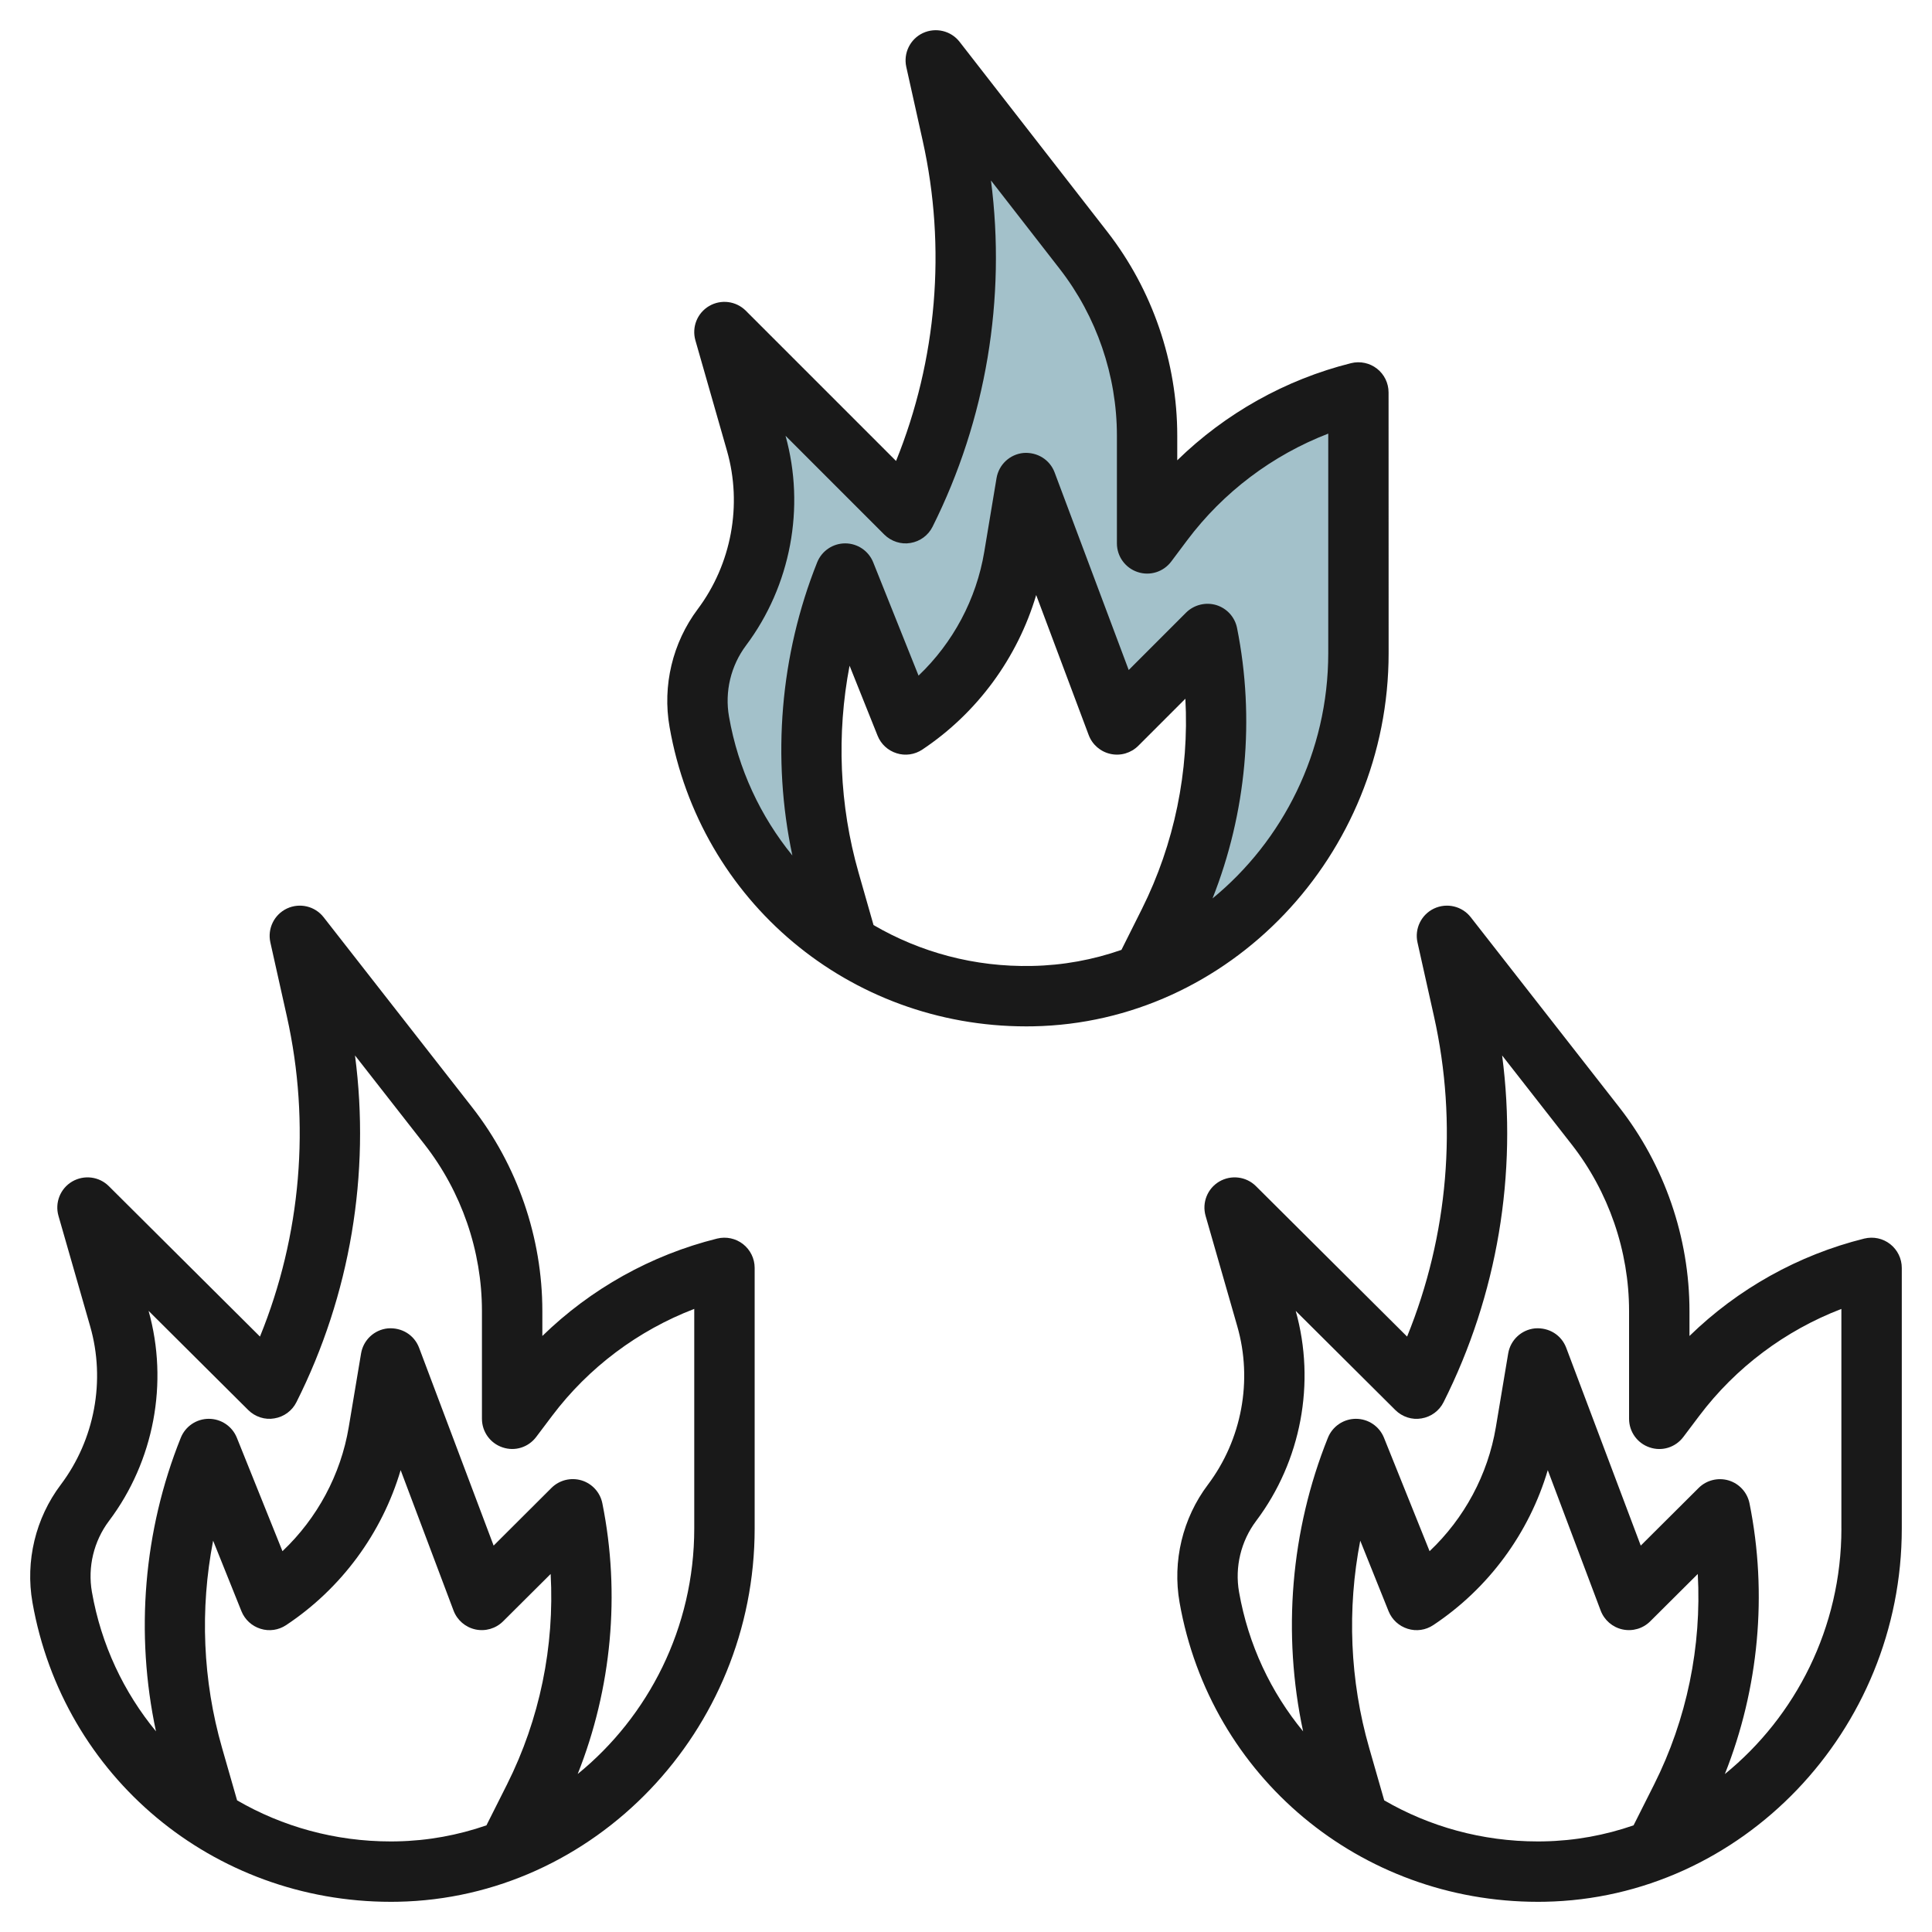 <svg id="Layer_3" enable-background="new 0 0 64 64" viewBox="0 0 64 64" xmlns="http://www.w3.org/2000/svg"><g><path d="m38.495 17.298-.529.702v-3.569c0-2.224-.745-4.384-2.117-6.139l-4.916-6.292.547 2.452c.946 4.236.398 8.667-1.552 12.548l-6.028-6 1.05 3.658c.604 2.106.184 4.371-1.136 6.123-.674.894-.946 2.028-.753 3.129.537 3.056 2.348 5.67 4.86 7.301l-.526-2.033c-.964-3.357-.78-6.937.523-10.178l2.01 5c1.923-1.276 3.23-3.287 3.61-5.557l.409-2.443 3.014 8 3.014-3c.651 3.241.199 6.605-1.286 9.561l-.782 1.67c4.177-1.665 7.093-5.861 7.093-10.596v-8.635c-2.6.647-4.897 2.165-6.505 4.298z" fill="#a3c1ca"/><g fill="#191919"><path d="m1.075 53.083c1.017 5.779 5.988 9.917 11.869 9.917.075 0 .151 0 .228-.002 6.522-.119 11.828-5.665 11.827-12.363v-8.635c0-.308-.143-.598-.385-.788-.242-.188-.555-.256-.857-.183-2.188.544-4.19 1.667-5.791 3.227v-.825c0-2.436-.827-4.834-2.329-6.755l-4.917-6.292c-.287-.367-.79-.487-1.215-.288-.423.2-.65.666-.549 1.122l.547 2.452c.791 3.542.472 7.258-.891 10.606l-5.008-4.984c-.321-.32-.819-.382-1.214-.152-.393.232-.578.699-.453 1.137l1.05 3.659c.515 1.792.15 3.753-.973 5.245-.837 1.109-1.179 2.532-.939 3.902zm12.061 7.915c-.064.001-.127.002-.191.002-1.851 0-3.593-.492-5.091-1.361l-.498-1.737c-.642-2.232-.736-4.596-.296-6.865l.938 2.336c.112.279.345.493.632.582.288.092.6.045.85-.122 1.832-1.216 3.175-3.048 3.792-5.133l1.752 4.652c.12.318.393.553.724.625.332.072.677-.029.918-.269l1.575-1.568c.132 2.396-.362 4.814-1.445 6.971l-.682 1.356c-.94.325-1.94.512-2.978.531zm-9.525-10.616c1.491-1.98 1.979-4.578 1.311-6.958l3.3 3.284c.228.227.555.334.866.278.316-.051.589-.251.732-.538 1.784-3.549 2.454-7.568 1.94-11.485l2.301 2.944c1.228 1.571 1.904 3.532 1.904 5.523v3.568c0 .43.274.812.682.948.412.141.857-.002 1.116-.346l.529-.702c1.204-1.598 2.845-2.825 4.706-3.539v7.274c0 3.283-1.518 6.227-3.861 8.133 1.126-2.834 1.42-5.969.817-8.966-.072-.361-.337-.653-.689-.76-.353-.105-.734-.012-.996.248l-1.917 1.912-2.469-6.553c-.16-.423-.57-.678-1.033-.643-.45.044-.814.384-.889.83l-.409 2.444c-.264 1.574-1.045 3.019-2.195 4.107l-1.511-3.758c-.153-.379-.52-.627-.929-.627-.408 0-.775.248-.928.627-1.237 3.079-1.514 6.49-.822 9.726-1.063-1.291-1.814-2.861-2.122-4.616-.145-.826.061-1.684.566-2.355z"/><path d="m22.18 24.082c1.01 5.78 5.96 9.918 11.816 9.918.075 0 .151 0 .227-.002 6.494-.119 11.777-5.665 11.777-12.363l-.002-8.635c0-.308-.142-.599-.384-.788-.242-.188-.556-.256-.858-.182-2.174.543-4.165 1.664-5.758 3.218v-.817c0-2.434-.822-4.832-2.316-6.753l-4.894-6.292c-.286-.369-.791-.488-1.216-.291-.423.199-.651.666-.55 1.122l.545 2.451c.787 3.541.47 7.255-.884 10.602l-4.978-4.978c-.323-.321-.82-.386-1.215-.154-.393.231-.579.698-.454 1.137l1.046 3.657c.513 1.793.149 3.755-.97 5.248-.833 1.112-1.173 2.534-.932 3.902zm12.007 7.916c-1.911.041-3.709-.456-5.25-1.354l-.497-1.741c-.636-2.227-.731-4.586-.297-6.851l.928 2.318c.111.28.344.494.632.583.289.092.602.044.851-.123 1.82-1.213 3.154-3.04 3.771-5.119l1.739 4.638c.119.318.392.554.725.626.335.073.677-.03.919-.27l1.559-1.559c.13 2.395-.363 4.811-1.44 6.965l-.678 1.355c-.937.327-1.931.513-2.962.532zm-9.473-10.618c1.481-1.976 1.968-4.567 1.308-6.944l3.27 3.271c.229.228.562.335.867.28.317-.051.591-.252.734-.54 1.773-3.544 2.44-7.557 1.934-11.469l2.276 2.928c1.223 1.572 1.896 3.534 1.896 5.525v3.569c0 .431.276.813.685.949.409.138.858-.004 1.116-.349l.526-.702c1.196-1.595 2.825-2.82 4.674-3.534v7.271c0 3.278-1.507 6.219-3.833 8.126 1.12-2.831 1.411-5.963.812-8.957-.072-.362-.338-.654-.691-.761-.349-.104-.735-.009-.997.25l-1.901 1.902-2.455-6.546c-.159-.424-.577-.679-1.032-.644-.451.044-.815.385-.891.831l-.407 2.444c-.262 1.571-1.035 3.013-2.177 4.101l-1.501-3.751c-.152-.381-.52-.63-.929-.63-.408 0-.776.249-.928.628-1.229 3.075-1.507 6.481-.822 9.711-1.05-1.29-1.794-2.855-2.099-4.603-.145-.826.061-1.684.565-2.356z"/><path d="m61.757 41.029c-2.188.544-4.19 1.667-5.791 3.227v-.825c0-2.436-.827-4.834-2.329-6.755l-4.917-6.292c-.286-.367-.79-.487-1.215-.288-.423.2-.65.666-.549 1.122l.547 2.452c.791 3.542.472 7.258-.891 10.606l-5.008-4.984c-.321-.32-.82-.382-1.214-.152-.393.232-.578.699-.453 1.137l1.05 3.659c.515 1.792.15 3.753-.973 5.245-.838 1.111-1.18 2.534-.939 3.904 1.017 5.777 5.988 9.915 11.869 9.915.075 0 .151 0 .228-.002 6.522-.119 11.828-5.665 11.827-12.363v-8.635c0-.308-.143-.598-.385-.788-.242-.189-.553-.256-.857-.183zm-10.621 19.969c-.064.001-.127.002-.191.002-1.851 0-3.593-.492-5.091-1.361l-.498-1.737c-.642-2.232-.736-4.596-.296-6.865l.938 2.336c.112.279.345.493.632.582.288.092.6.045.85-.122 1.832-1.216 3.175-3.048 3.792-5.133l1.752 4.652c.12.318.393.553.724.625.334.072.678-.029.918-.269l1.575-1.568c.132 2.396-.362 4.814-1.445 6.971l-.682 1.356c-.94.325-1.94.512-2.978.531zm9.863-10.363c0 3.283-1.518 6.227-3.861 8.133 1.126-2.834 1.42-5.969.817-8.966-.072-.361-.337-.653-.689-.76-.352-.105-.735-.012-.996.248l-1.918 1.91-2.469-6.553c-.16-.423-.57-.678-1.033-.643-.45.044-.814.384-.889.83l-.409 2.444c-.264 1.574-1.045 3.019-2.195 4.107l-1.511-3.758c-.153-.379-.52-.627-.929-.627-.408 0-.775.248-.928.627-1.237 3.079-1.514 6.49-.822 9.726-1.063-1.291-1.814-2.861-2.122-4.616-.145-.826.062-1.684.566-2.354 1.491-1.98 1.979-4.578 1.311-6.958l3.3 3.284c.228.227.555.334.866.278.316-.051.589-.251.732-.538 1.784-3.549 2.454-7.568 1.94-11.485l2.301 2.944c1.228 1.571 1.904 3.532 1.904 5.523v3.568c0 .43.274.812.682.948.412.141.857-.002 1.116-.346l.529-.702c1.204-1.598 2.845-2.825 4.706-3.539v7.275z"/></g></g></svg>